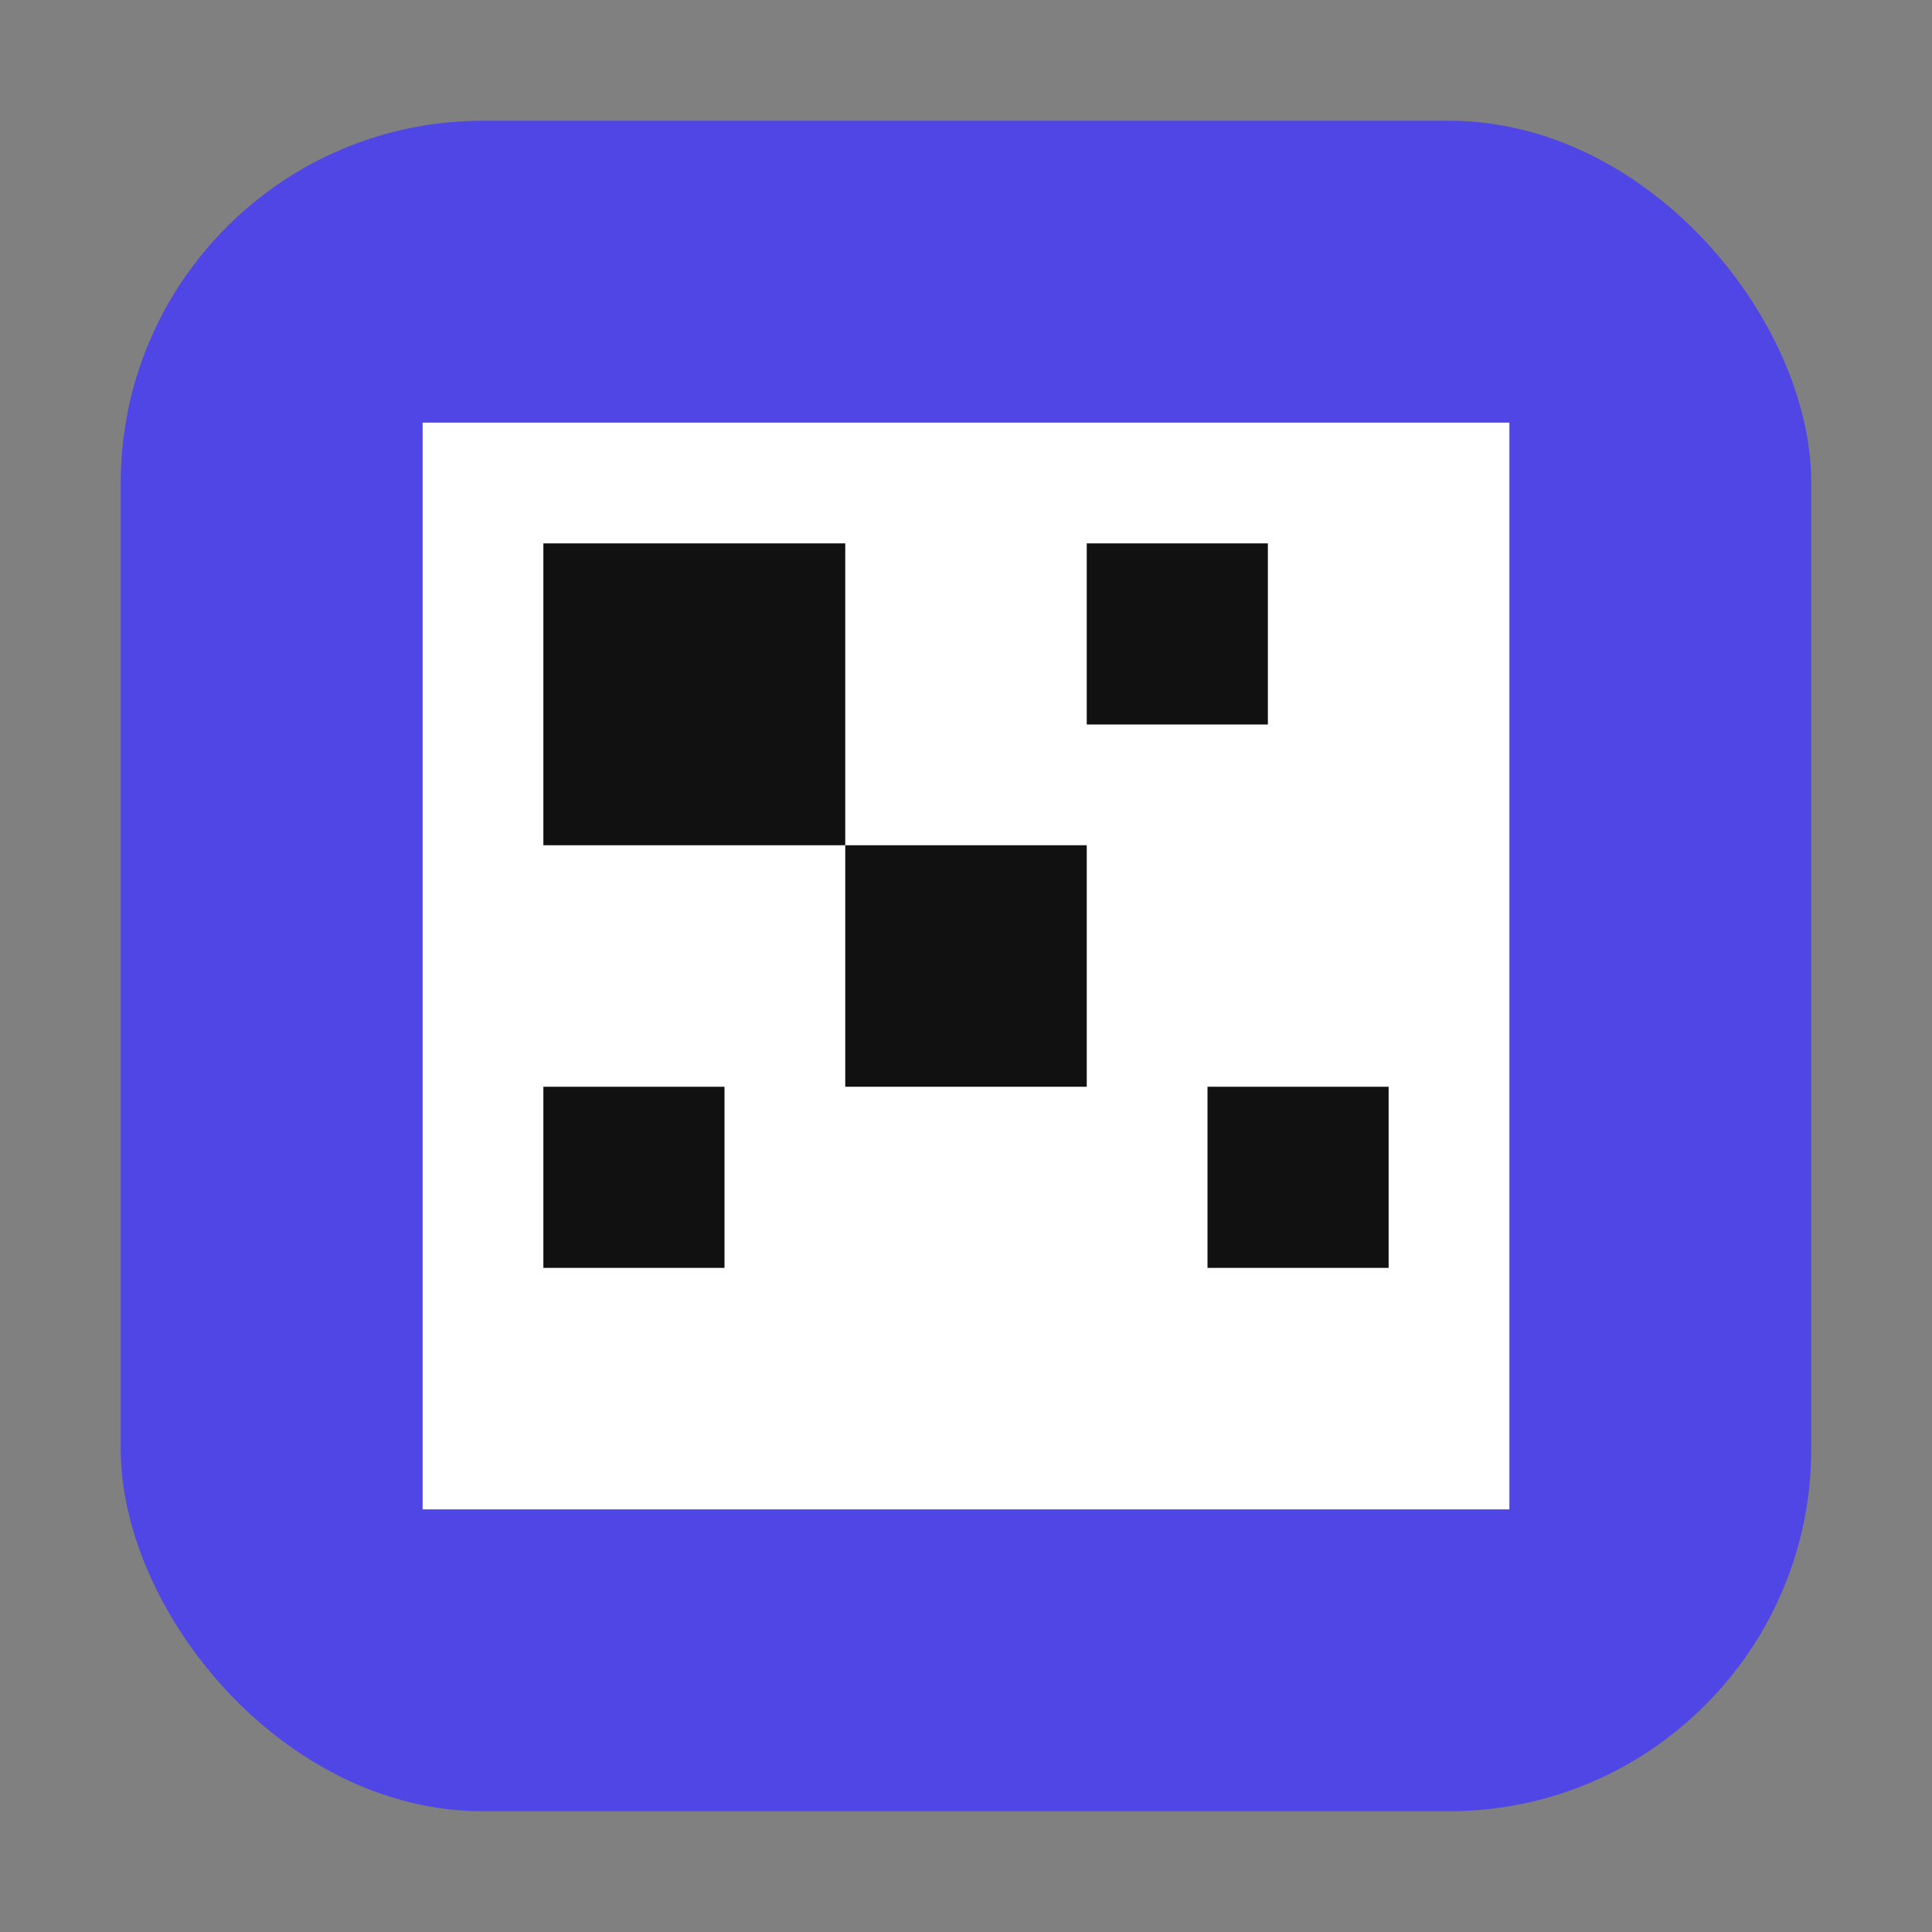 <svg xmlns="http://www.w3.org/2000/svg" viewBox="0 0 64 64">
  <rect x="0" y="0" width="64" height="64" fill="#808080" stroke="none"/>
  <rect x="4" y="4" width="56" height="56" rx="12" fill="#4f46e5"/>
  <rect x="14" y="14" width="36" height="36" fill="#ffffff"/>
  <rect x="18" y="18" width="10" height="10" fill="#111111"/>
  <rect x="36" y="18" width="6" height="6" fill="#111111"/>
  <rect x="18" y="36" width="6" height="6" fill="#111111"/>
  <rect x="28" y="28" width="8" height="8" fill="#111111"/>
  <rect x="40" y="36" width="6" height="6" fill="#111111"/>
</svg>
